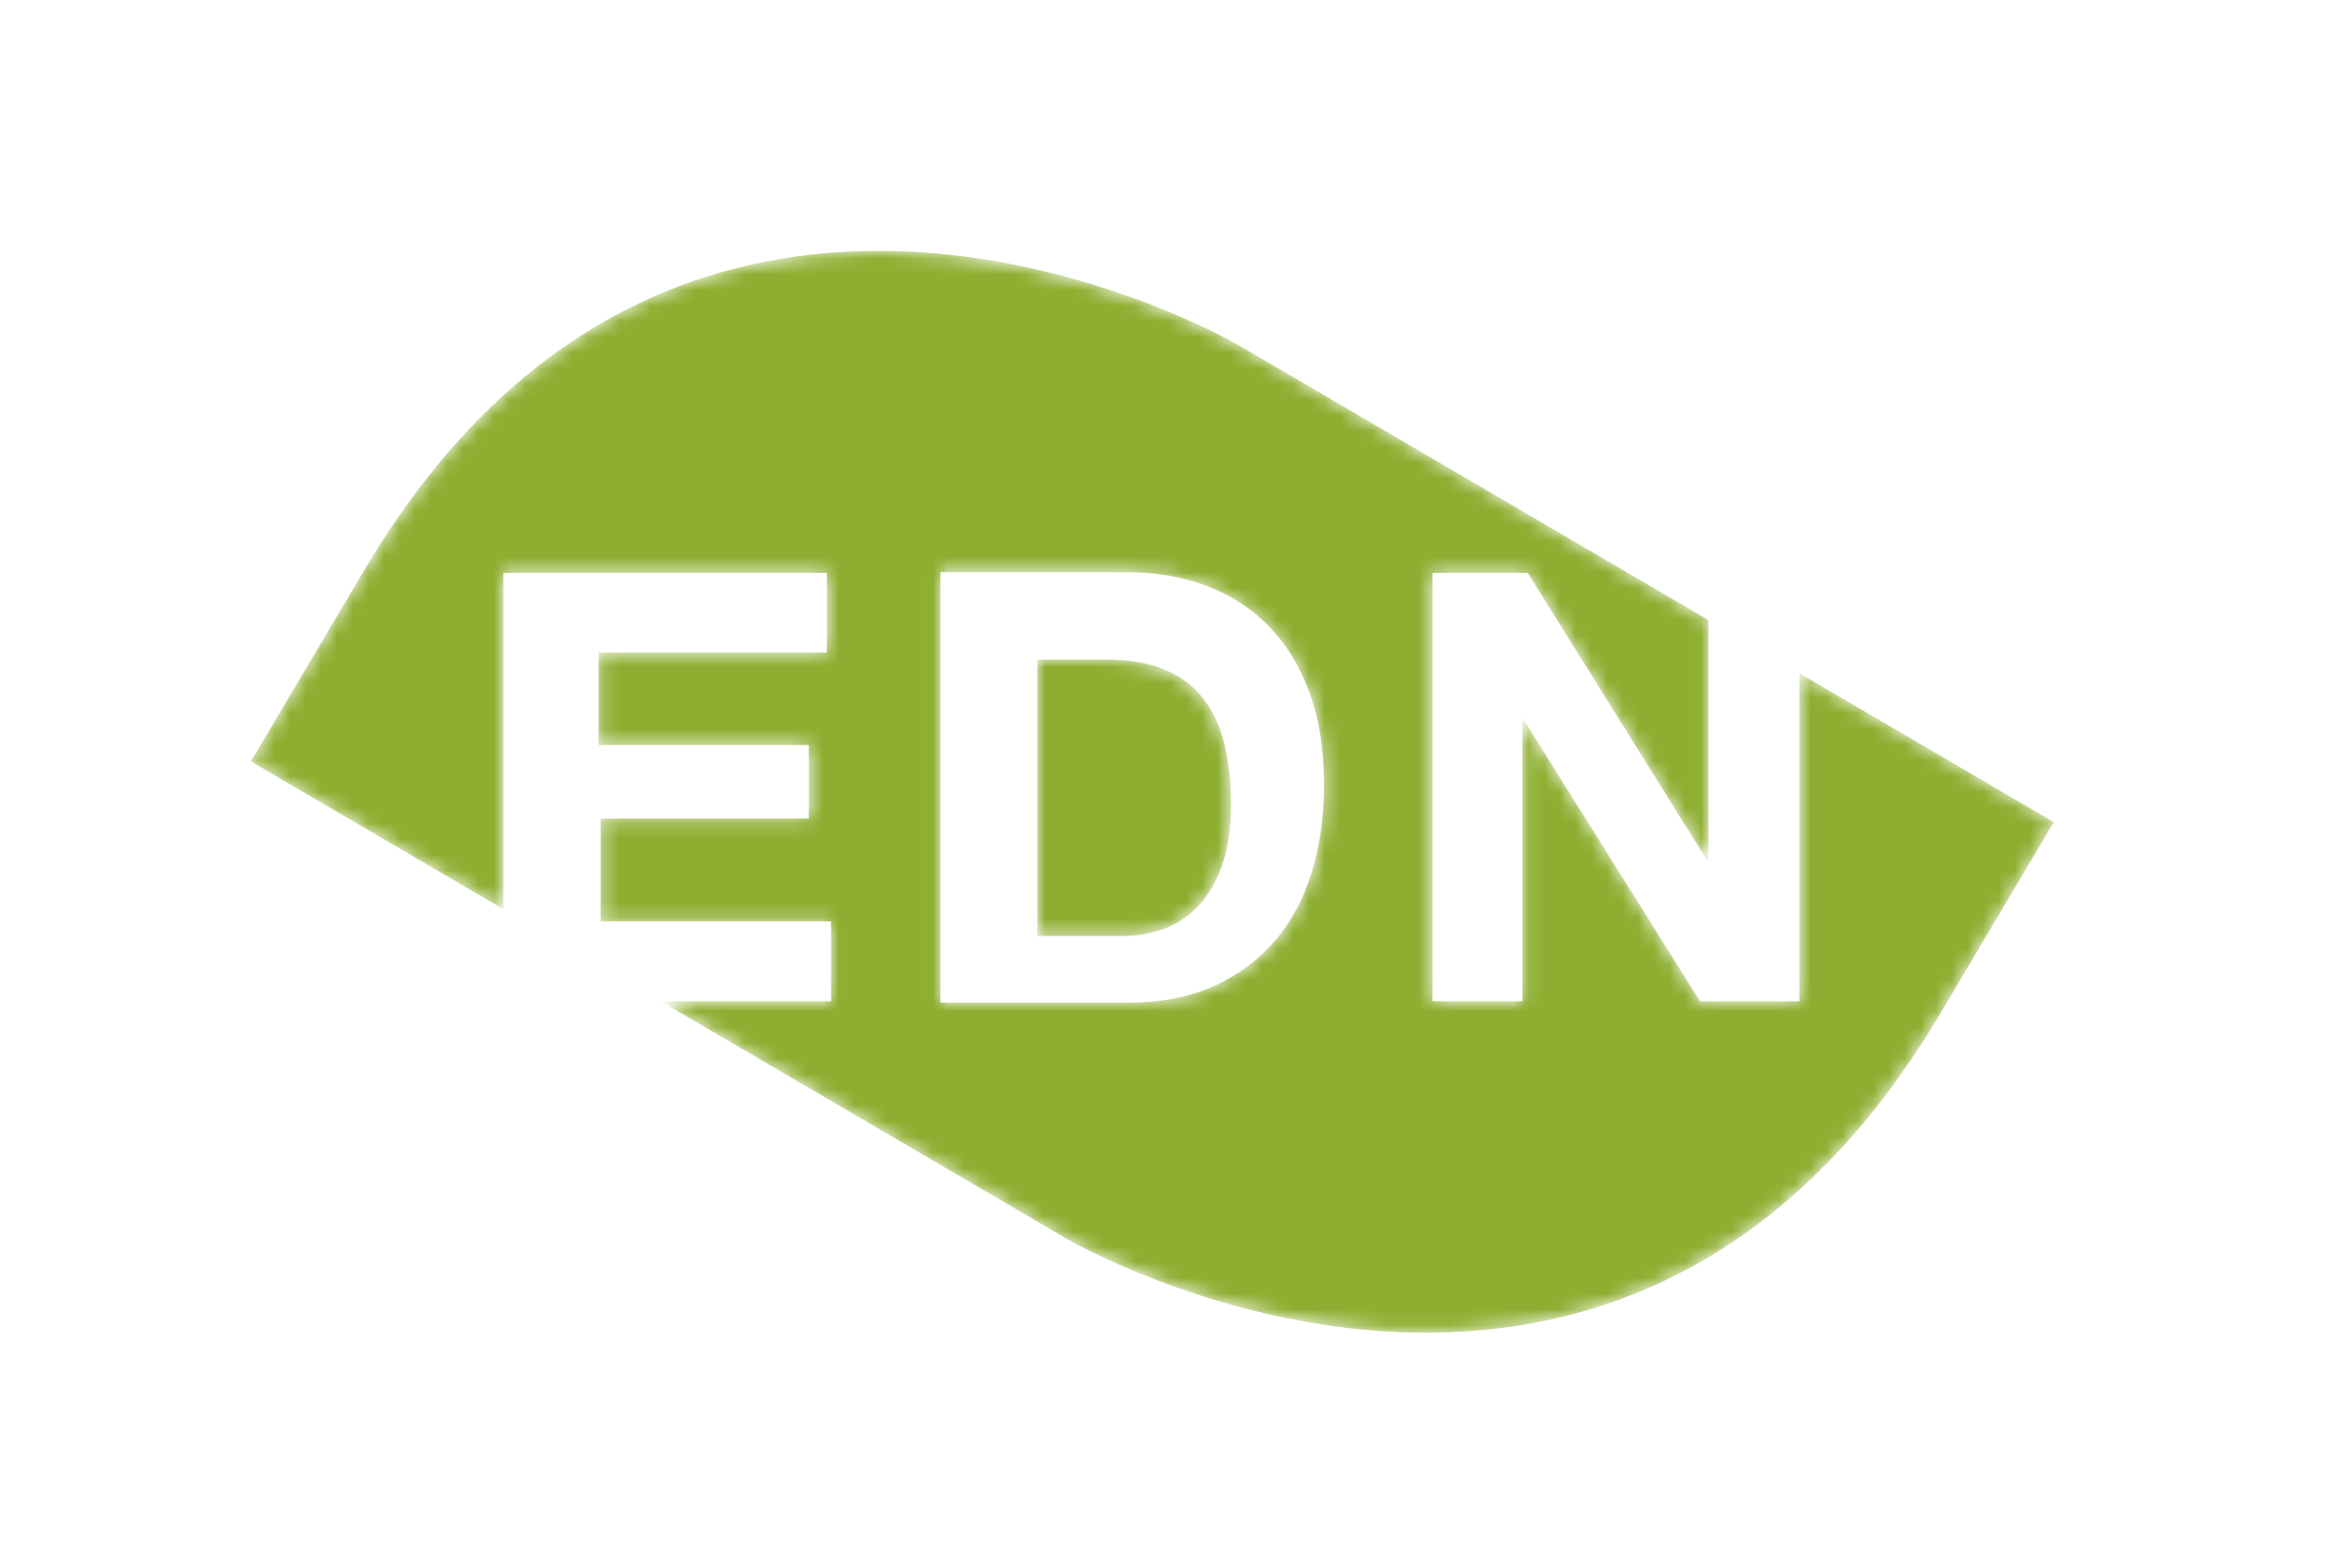 <?xml version="1.0" encoding="UTF-8"?>
<svg width="149px" height="100px" viewBox="0 0 149 100" version="1.1" xmlns="http://www.w3.org/2000/svg" xmlns:xlink="http://www.w3.org/1999/xlink">
    <title>Group 14</title>
    <defs>
        <path d="M39.939,0 C29.192,0.025 16.72,4.371 7.266,20.312 L7.266,20.312 L0,32.565 L16.103,41.986 L16.103,20.533 L36.736,20.533 L36.736,25.623 L22.172,25.623 L22.172,31.516 L35.59,31.516 L35.59,36.205 L22.306,36.205 L22.306,42.768 L37.006,42.768 L37.006,47.858 L26.139,47.858 L52.019,62.999 C52.019,62.999 87.081,83.512 107.734,48.687 L107.734,48.687 L115,36.435 L98.771,26.94 L98.771,47.858 L92.432,47.858 L81.104,29.775 L81.104,47.858 L75.373,47.858 L75.373,20.533 L81.442,20.533 L92.972,39.017 L92.972,23.547 L62.981,6.001 C62.981,6.001 52.773,0.032 40.134,0 L40.134,0 L39.939,0 Z M43.983,20.495 L55.907,20.495 C57.688,20.495 59.346,20.777 60.882,21.34 L60.882,21.34 C62.418,21.905 63.747,22.751 64.87,23.879 L64.87,23.879 C65.993,25.007 66.87,26.416 67.503,28.108 L67.503,28.108 C68.135,29.8 68.451,31.787 68.451,34.069 L68.451,34.069 C68.451,36.068 68.193,37.914 67.677,39.606 L67.677,39.606 C67.16,41.298 66.38,42.759 65.334,43.99 L65.334,43.99 C64.289,45.22 62.986,46.188 61.424,46.893 L61.424,46.893 C59.862,47.599 58.023,47.951 55.907,47.951 L55.907,47.951 L43.983,47.951 L43.983,20.495 Z" id="path-1"></path>
        <linearGradient x1="23.861%" y1="24.581%" x2="76.138%" y2="75.419%" id="linearGradient-3">
            <stop stop-color="#8DAE30" offset="0%"></stop>
            <stop stop-color="#8DAE30" offset="100%"></stop>
        </linearGradient>
        <path d="M0,0 L0,17.633 L5.437,17.633 C6.316,17.633 7.171,17.49 8,17.202 L8,17.202 C8.828,16.915 9.566,16.438 10.213,15.772 L10.213,15.772 C10.86,15.106 11.378,14.238 11.767,13.166 L11.767,13.166 C12.155,12.095 12.349,10.789 12.349,9.248 L12.349,9.248 C12.349,7.837 12.213,6.564 11.941,5.427 L11.941,5.427 C11.669,4.291 11.223,3.318 10.602,2.508 L10.602,2.508 C9.98,1.698 9.158,1.077 8.135,0.647 L8.135,0.647 C7.113,0.216 5.851,0 4.349,0 L4.349,0 L0,0 Z" id="path-4"></path>
        <linearGradient x1="-45.62%" y1="-206.173%" x2="198.56%" y2="367.958%" id="linearGradient-6">
            <stop stop-color="#8DAE30" offset="0%"></stop>
            <stop stop-color="#8DAE30" offset="100%"></stop>
        </linearGradient>
    </defs>
    <g id="web-nahled" stroke="none" stroke-width="1" fill="none" fill-rule="evenodd">
        <g id="Group-14">
            <g id="edn-logo" transform="translate(16, 16)">
                <g id="Fill-1-Clipped">
                    <mask id="mask-2" fill="white">
                        <use xlink:href="#path-1"></use>
                    </mask>
                    <g id="path-1"></g>
                    <path d="M39.939,0 C29.192,0.025 16.72,4.371 7.266,20.312 L7.266,20.312 L0,32.565 L16.103,41.986 L16.103,20.533 L36.736,20.533 L36.736,25.623 L22.172,25.623 L22.172,31.516 L35.59,31.516 L35.59,36.205 L22.306,36.205 L22.306,42.768 L37.006,42.768 L37.006,47.858 L26.139,47.858 L52.019,62.999 C52.019,62.999 87.081,83.512 107.734,48.687 L107.734,48.687 L115,36.435 L98.771,26.94 L98.771,47.858 L92.432,47.858 L81.104,29.775 L81.104,47.858 L75.373,47.858 L75.373,20.533 L81.442,20.533 L92.972,39.017 L92.972,23.547 L62.981,6.001 C62.981,6.001 52.773,0.032 40.134,0 L40.134,0 L39.939,0 Z M43.983,20.495 L55.907,20.495 C57.688,20.495 59.346,20.777 60.882,21.34 L60.882,21.34 C62.418,21.905 63.747,22.751 64.87,23.879 L64.87,23.879 C65.993,25.007 66.87,26.416 67.503,28.108 L67.503,28.108 C68.135,29.8 68.451,31.787 68.451,34.069 L68.451,34.069 C68.451,36.068 68.193,37.914 67.677,39.606 L67.677,39.606 C67.16,41.298 66.38,42.759 65.334,43.99 L65.334,43.99 C64.289,45.22 62.986,46.188 61.424,46.893 L61.424,46.893 C59.862,47.599 58.023,47.951 55.907,47.951 L55.907,47.951 L43.983,47.951 L43.983,20.495 Z" id="Fill-1" fill="url(#linearGradient-3)" fill-rule="nonzero" mask="url(#mask-2)"></path>
                </g>
                <g id="Fill-4-Clipped" transform="translate(50.168, 26.067)">
                    <mask id="mask-5" fill="white">
                        <use xlink:href="#path-4"></use>
                    </mask>
                    <g id="path-5"></g>
                    <path d="M0,0 L0,17.633 L5.437,17.633 C6.316,17.633 7.171,17.49 8,17.202 L8,17.202 C8.828,16.915 9.566,16.438 10.213,15.772 L10.213,15.772 C10.86,15.106 11.378,14.238 11.767,13.166 L11.767,13.166 C12.155,12.095 12.349,10.789 12.349,9.248 L12.349,9.248 C12.349,7.837 12.213,6.564 11.941,5.427 L11.941,5.427 C11.669,4.291 11.223,3.318 10.602,2.508 L10.602,2.508 C9.98,1.698 9.158,1.077 8.135,0.647 L8.135,0.647 C7.113,0.216 5.851,0 4.349,0 L4.349,0 L0,0 Z" id="Fill-4" fill="url(#linearGradient-6)" fill-rule="nonzero" mask="url(#mask-5)"></path>
                </g>
            </g>
            <rect id="Rectangle" x="0" y="0" width="149" height="100"></rect>
        </g>
    </g>
</svg>